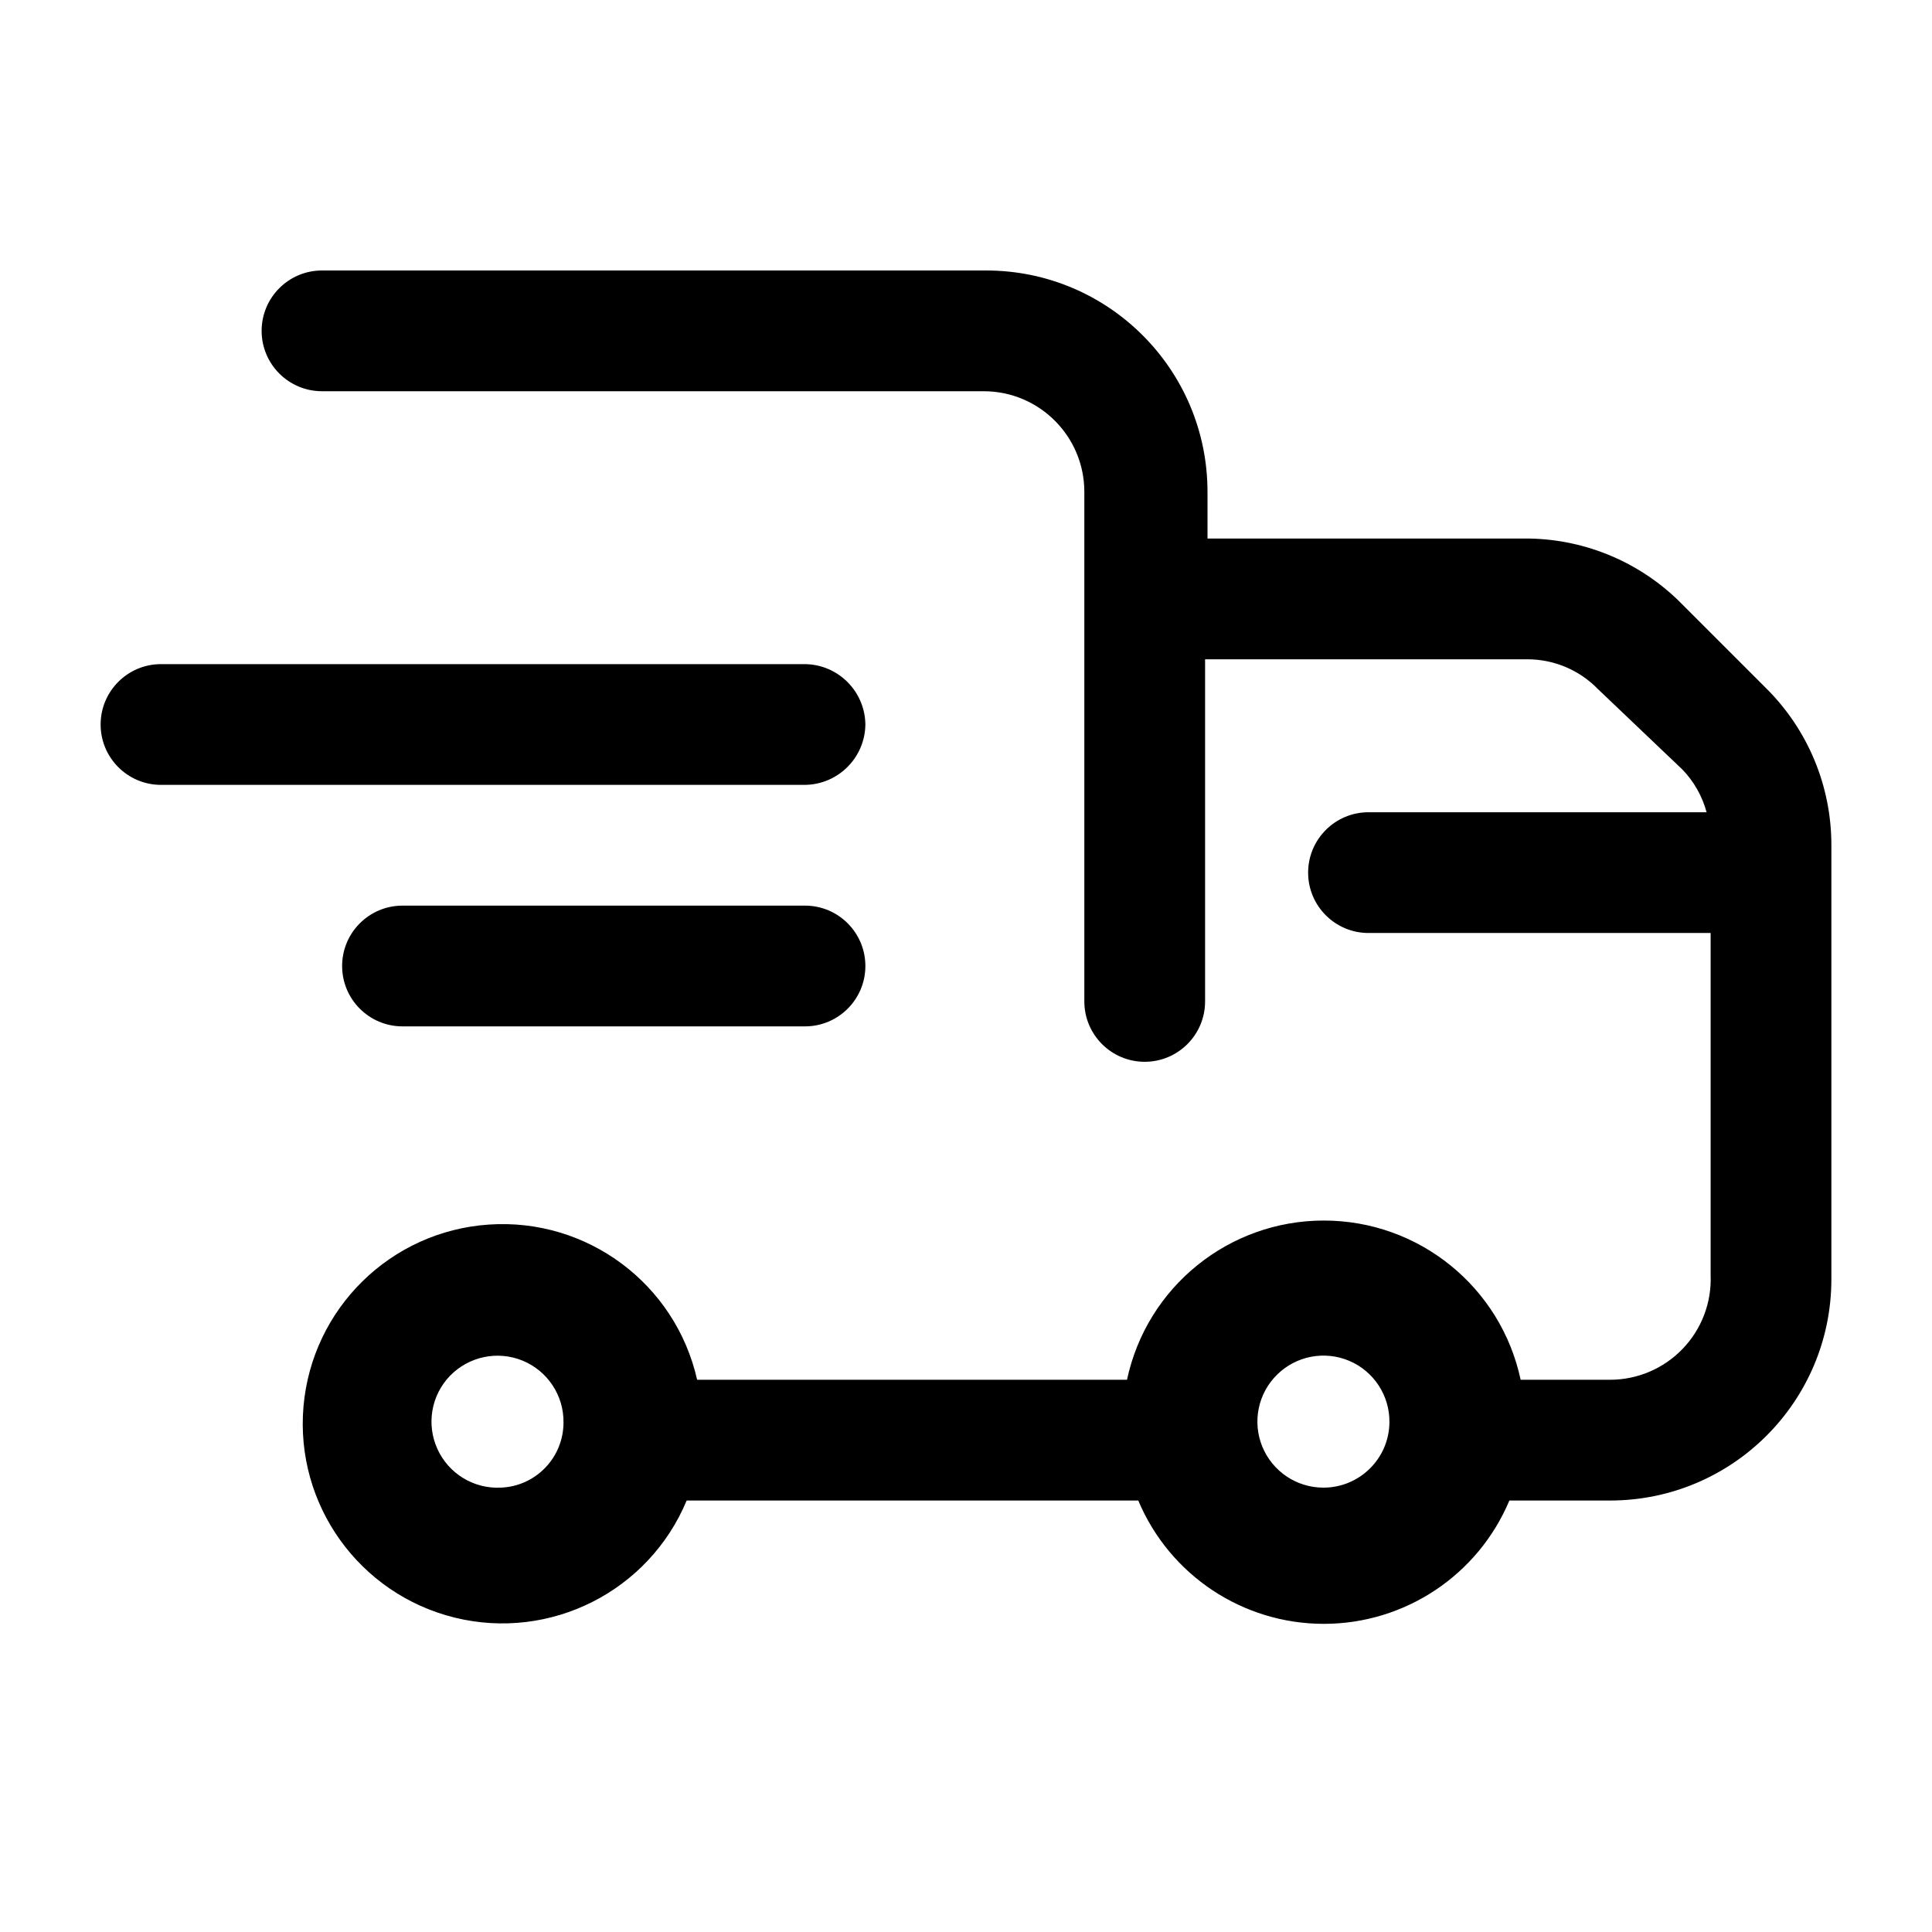 <svg xmlns="http://www.w3.org/2000/svg" fill="none" viewBox="0 0 24 24" height="24" width="24">
<path fill="black" d="M21.94 8.55L20.89 7.5C20.39 6.994 19.712 6.703 19 6.69H15V6.11C15 4.591 13.769 3.36 12.25 3.36H4C3.586 3.36 3.25 3.696 3.25 4.11C3.25 4.524 3.586 4.86 4 4.86H12.22C12.91 4.86 13.47 5.42 13.47 6.11V12.44C13.47 12.854 13.806 13.19 14.22 13.19C14.634 13.19 14.97 12.854 14.97 12.44V8.19H18.97C19.301 8.189 19.619 8.322 19.85 8.56L20.9 9.56C21.043 9.708 21.146 9.891 21.2 10.09H17C16.586 10.09 16.25 10.426 16.25 10.84C16.25 11.254 16.586 11.59 17 11.59H21.25V15.84C21.264 16.18 21.138 16.511 20.902 16.756C20.666 17.002 20.34 17.14 20 17.14H18.89C18.644 15.986 17.625 15.162 16.445 15.162C15.265 15.162 14.246 15.986 14 17.14H8.66C8.391 15.947 7.293 15.129 6.073 15.212C4.853 15.294 3.876 16.254 3.77 17.472C3.665 18.69 4.462 19.803 5.65 20.095C6.837 20.386 8.06 19.768 8.53 18.64H14.14C14.53 19.568 15.438 20.172 16.445 20.172C17.452 20.172 18.36 19.568 18.75 18.64H20C21.519 18.64 22.75 17.409 22.75 15.89V10.5C22.751 9.768 22.46 9.066 21.94 8.55ZM6.22 18.48C5.884 18.496 5.573 18.306 5.434 18C5.294 17.694 5.356 17.334 5.589 17.092C5.823 16.85 6.18 16.775 6.491 16.902C6.802 17.03 7.004 17.334 7 17.67C7 18.106 6.656 18.464 6.22 18.48ZM15.681 17.971C15.808 18.279 16.107 18.48 16.44 18.48C16.889 18.48 17.255 18.119 17.26 17.67C17.264 17.337 17.067 17.035 16.761 16.905C16.455 16.775 16.1 16.843 15.864 17.077C15.627 17.31 15.555 17.664 15.681 17.971Z" clip-rule="evenodd" fill-rule="evenodd"></path>
<path fill="black" d="M10.75 9C10.745 8.588 10.412 8.255 10 8.25H2C1.586 8.25 1.25 8.586 1.25 9C1.25 9.414 1.586 9.75 2 9.75H10C10.412 9.745 10.745 9.412 10.75 9Z"></path>
<path fill="black" d="M10 11.25H5C4.586 11.25 4.25 11.586 4.25 12C4.25 12.414 4.586 12.75 5 12.75H10C10.414 12.75 10.75 12.414 10.75 12C10.75 11.586 10.414 11.25 10 11.25Z"></path>
</svg>
